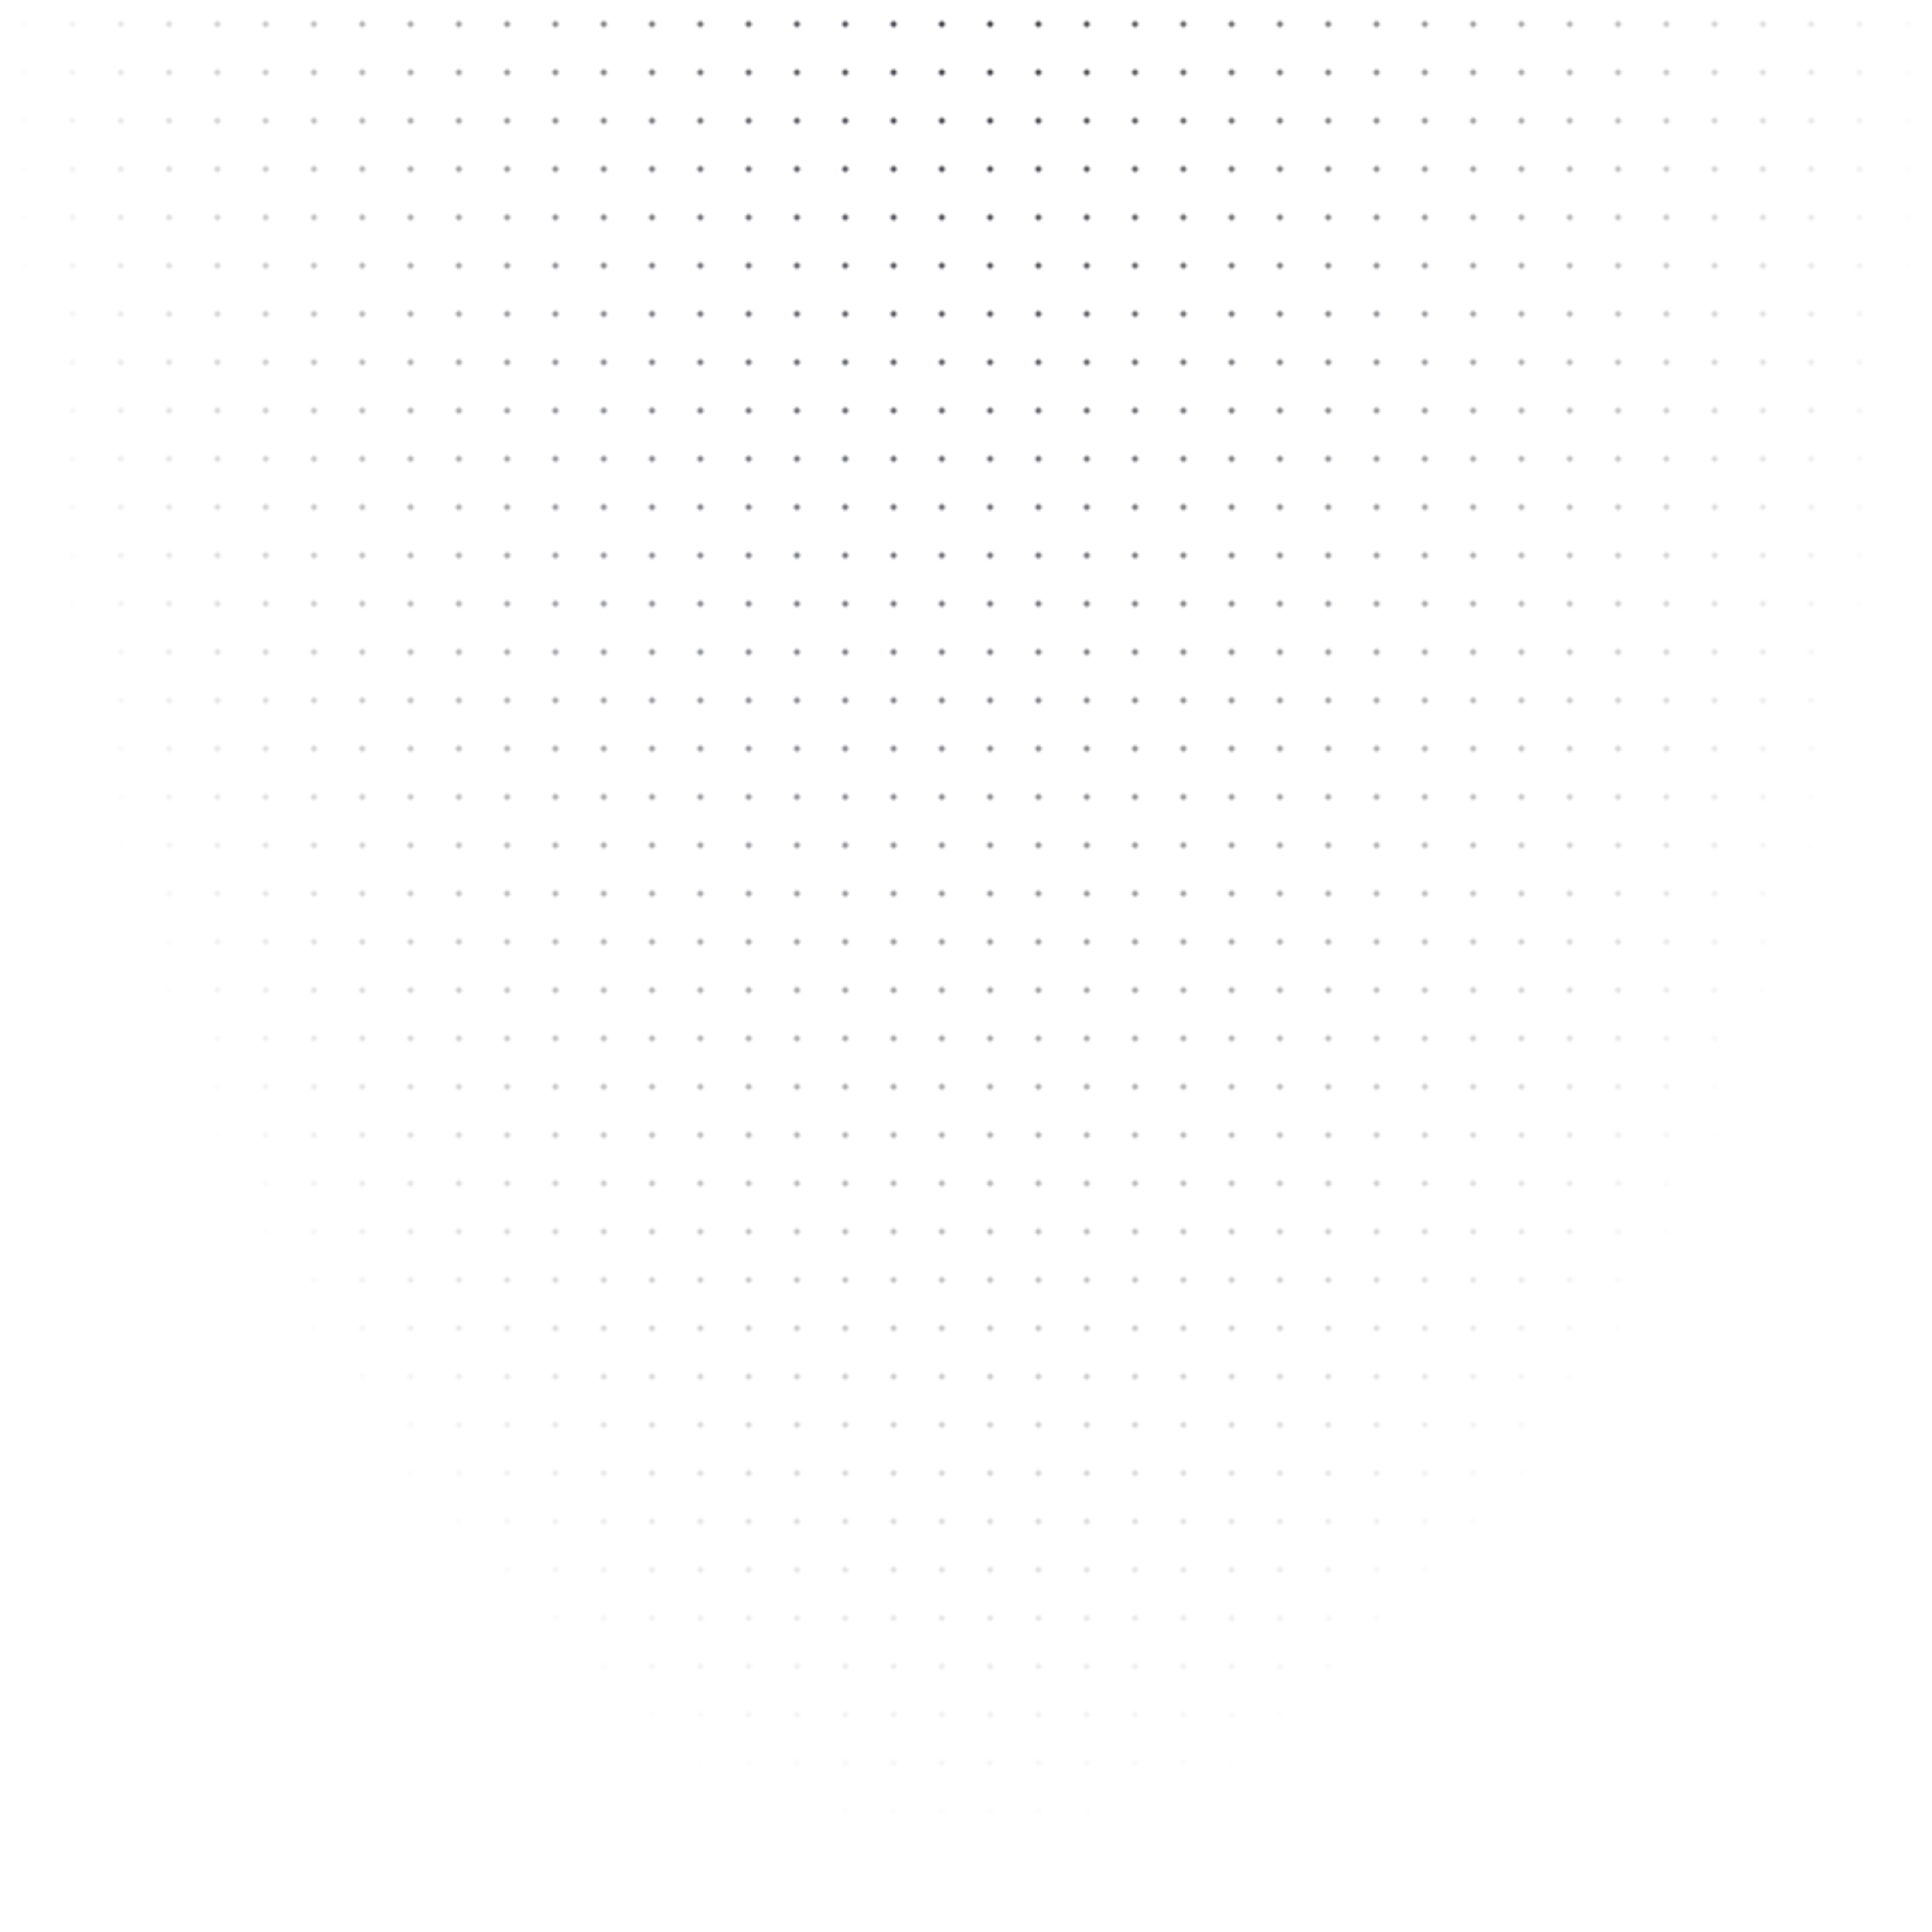 <svg xmlns="http://www.w3.org/2000/svg" width="960" height="960" viewBox="0 0 960 960">
    <defs>
        <pattern
            id="dotPattern"
            width="24"
            height="24"
            patternUnits="userSpaceOnUse"
        >
            <circle cx="12" cy="12" r="1.5" fill="#373A41" />
        </pattern>

        <radialGradient
            id="fadeGradient"
            cx="0"
            cy="0"
            r="1"
            gradientUnits="userSpaceOnUse"
            gradientTransform="translate(480 -0) rotate(90) scale(960 501.059)"
        >
            <stop />
            <stop offset="0.953" stop-opacity="0" />
        </radialGradient>

        <mask
            id="fadeMask"
            style="mask-type: alpha"
            maskUnits="userSpaceOnUse"
            x="0"
            y="0"
            width="960"
            height="960"
        >
            <rect
                width="960"
                height="960"
                fill="url(#fadeGradient)"
            />
        </mask>
    </defs>

    <rect
        width="960"
        height="960"
        fill="url(#dotPattern)"
        mask="url(#fadeMask)"
    />
</svg>